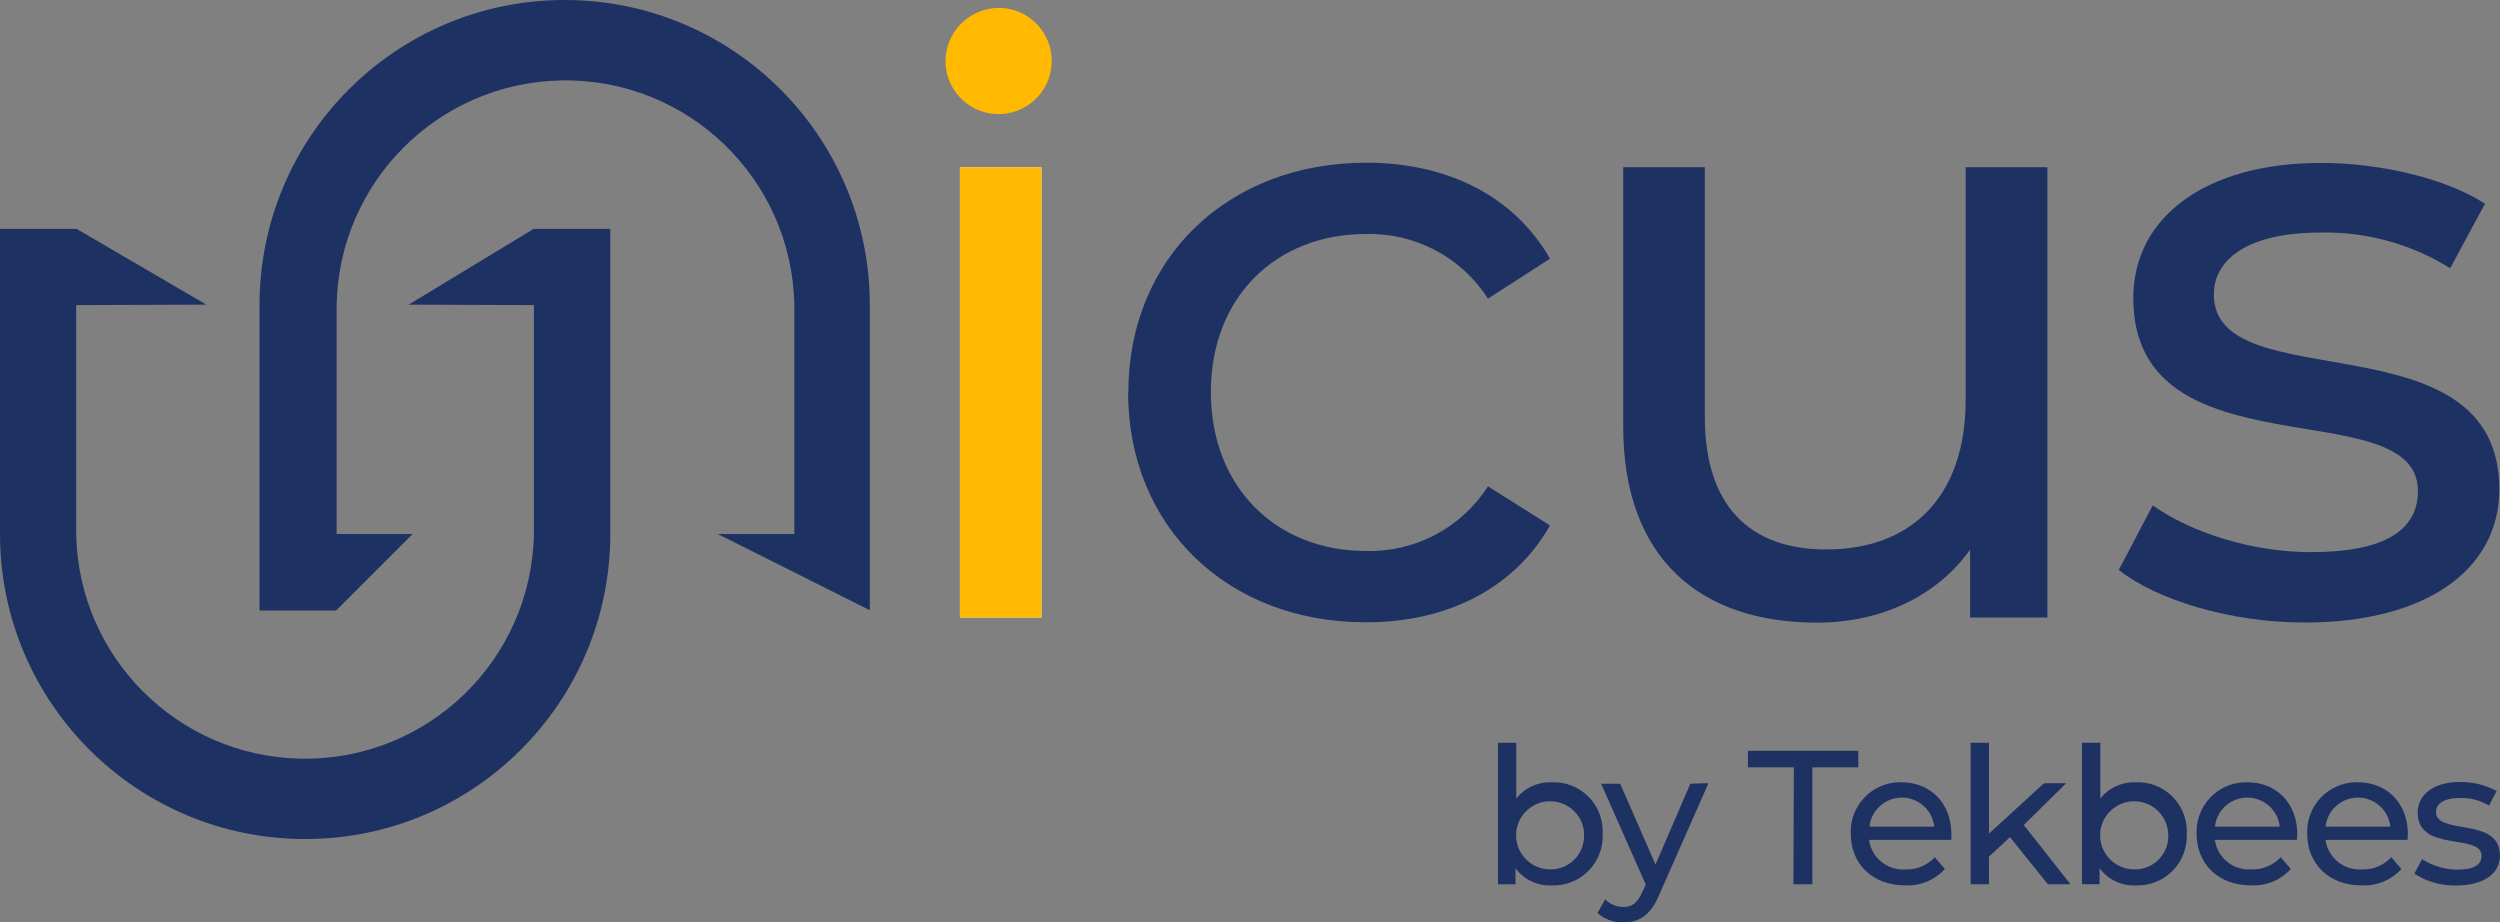 <svg xmlns="http://www.w3.org/2000/svg" id="Capa_2" data-name="Capa 2" viewBox="0 0 1395.92 515.06"><rect x="0" y="0" width="1395.92" height="515.06" fill="#808080" stroke="none"/><defs><style>      .cls-1 {        fill: #fff;      }      .cls-2 {        fill: #1e3163;      }      .cls-3 {        fill: #ffb900;      }    </style></defs><g id="Capa_1-2" data-name="Capa 1"><g><path class="cls-2" d="m894.85,465.52c.79,15.14-10.84,28.05-25.97,28.84-.85.04-1.69.05-2.54.02-7.88.35-15.43-3.24-20.13-9.58v8.93h-9.79v-78.99h10.22v31.08c4.77-5.96,12.08-9.31,19.71-9.02,15.09-.66,27.86,11.05,28.52,26.14.04.86.03,1.72,0,2.58Zm-10.3,0c-.5-10.49-9.4-18.6-19.9-18.1-10.49.5-18.6,9.4-18.1,19.9.48,10.12,8.81,18.09,18.94,18.12,10.27.22,18.76-7.93,18.98-18.2.01-.57,0-1.15-.04-1.72h.13Z"></path><path class="cls-2" d="m953.96,437.3l-27.4,62.07c-5,11.93-11.5,15.69-20.09,15.69-5.31.12-10.48-1.74-14.49-5.22l4.27-7.69c2.69,2.7,6.32,4.23,10.13,4.27,4.87,0,7.95-2.22,10.73-8.55l1.84-3.93-24.92-56.34h10.64l19.71,45.14,19.45-45.14,10.13-.3Z"></path><path class="cls-2" d="m1001.63,428.46h-25.65v-9.23h61.64v9.23h-25.65v65.27h-10.56l.21-65.27Z"></path><path class="cls-2" d="m1089.6,468.94h-45.99c1.35,10.05,10.32,17.29,20.43,16.5,6.16.23,12.12-2.25,16.29-6.8l5.64,6.58c-5.67,6.22-13.82,9.57-22.23,9.15-18.21,0-30.35-12.01-30.35-28.85-.62-15.24,11.23-28.09,26.47-28.71.61-.02,1.22-.03,1.83-.01,16.29,0,27.91,11.71,27.91,29.07,0,.85,0,2.01,0,3.08Zm-45.78-7.35h36.21c-1.09-10-10.07-17.22-20.07-16.13-8.5.92-15.21,7.64-16.13,16.13h0Z"></path><path class="cls-2" d="m1122.3,467.44l-11.71,10.86v15.43h-10.26v-78.99h10.26v50.7l30.73-28.13h12.4l-23.72,23.34,26.08,33.09h-12.61l-21.16-26.29Z"></path><path class="cls-2" d="m1221,465.52c.77,15.16-10.9,28.07-26.06,28.84-.83.04-1.66.05-2.49.01-7.88.34-15.42-3.24-20.13-9.58v8.93h-9.79v-78.99h10.22v31.08c4.78-5.95,12.08-9.29,19.71-9.02,15.12-.66,27.91,11.07,28.56,26.19.04.85.03,1.69,0,2.54Zm-10.34,0c-.5-10.49-9.4-18.6-19.9-18.1-10.49.5-18.6,9.4-18.1,19.9.48,10.12,8.81,18.09,18.94,18.12,10.27.29,18.82-7.8,19.11-18.07.02-.62,0-1.23-.04-1.85h0Z"></path><path class="cls-2" d="m1282.51,468.94h-45.78c1.35,10.05,10.32,17.29,20.43,16.5,6.17.2,12.12-2.28,16.33-6.8l5.64,6.58c-5.7,6.21-13.86,9.56-22.27,9.15-18.21,0-30.35-12.01-30.35-28.85-.6-15.26,11.3-28.12,26.56-28.71.59-.02,1.19-.03,1.78-.01,16.29,0,27.87,11.71,27.87,29.07-.01,1.03-.08,2.06-.21,3.08Zm-45.78-7.35h36.21c-1.09-10-10.07-17.22-20.07-16.13-8.5.92-15.21,7.64-16.13,16.13Z"></path><path class="cls-2" d="m1344.28,468.94h-45.78c1.35,10.05,10.32,17.29,20.43,16.5,6.16.23,12.12-2.25,16.29-6.8l5.64,6.58c-5.67,6.22-13.82,9.57-22.23,9.15-18.21,0-30.35-12.01-30.35-28.85-.62-15.24,11.23-28.09,26.47-28.71.61-.02,1.22-.03,1.83-.01,16.29,0,27.91,11.71,27.91,29.07,0,.85-.13,2.01-.21,3.08Zm-45.78-7.35h36.21c-1.09-10-10.07-17.22-20.07-16.13-8.5.92-15.21,7.64-16.13,16.13Z"></path><path class="cls-2" d="m1348.13,487.79l4.27-8.08c5.91,3.82,12.8,5.85,19.83,5.86,9.45,0,13.38-2.91,13.38-7.69,0-12.82-35.65-1.71-35.65-24.15,0-10.13,9.06-17.1,23.51-17.1,7.18-.12,14.27,1.63,20.56,5.09l-4.27,8.12c-4.89-2.99-10.56-4.48-16.29-4.27-8.93,0-13.29,3.29-13.29,7.78,0,13.29,35.74,2.44,35.74,24.37,0,10.22-9.36,16.71-24.37,16.71-8.3.23-16.48-2.08-23.42-6.63Z"></path><rect class="cls-1" x="535.99" y="93.37" width="45.52" height="251.43"></rect><path class="cls-2" d="m630.03,219.08c0-74.93,55.57-128.24,132.85-128.24,45.05,0,82.54,18.51,102.59,53.6l-34.62,22.31c-14.88-23.2-40.84-36.9-68.39-36.08-49.37,0-86.35,34.62-86.35,88.23s36.98,88.74,86.35,88.74c27.55.82,53.51-12.88,68.39-36.08l34.62,21.84c-19.92,35.09-57.41,54.07-102.59,54.07-77.46.17-132.98-53.43-132.98-128.41h.13Z"></path><path class="cls-2" d="m1143.2,93.37v251.43h-43.17v-37.92c-18.51,26.08-49.8,40.78-85.49,40.78-65.02,0-108.19-35.56-108.19-109.6V93.37h45.57v139.39c0,49.33,24.66,74.04,67.84,74.04,47.45,0,77.8-29.45,77.8-83.53V93.37h45.65Z"></path><path class="cls-2" d="m1183.04,318.26l18.98-36.08c21.37,15.22,55.57,26.12,88.23,26.12,42.23,0,59.84-12.82,59.84-34.2,0-56.47-158.93-7.61-158.93-107.68,0-45.1,40.31-75.45,104.86-75.45,32.7,0,69.72,8.55,91.52,22.78l-19.45,36.03c-21.75-13.61-47.02-20.53-72.67-19.92-39.84,0-59.29,14.7-59.29,34.62,0,59.29,159.4,10.9,159.4,108.66,0,45.52-41.72,74.46-108.62,74.46-41.72.04-82.97-12.78-103.87-29.37Z"></path><path class="cls-2" d="m400.79,298.17h42.75v-127.81c-1.29-70.58-59.55-126.74-130.13-125.45-68.76,1.26-124.19,56.69-125.45,125.45v127.81h42.45l-42.75,42.75h-42.75v-170.56C144.93,76.25,221.22-.02,315.33,0c94.08.02,170.34,76.28,170.35,170.35v170.39"></path><path class="cls-2" d="m228.18,170.1l69.93.26v127.81c-1.29,70.58-59.55,126.74-130.13,125.45-68.76-1.26-124.19-56.69-125.45-125.45v-127.81l72.67-.26-72.45-42.32H0v170.39c.03,94.1,76.35,170.36,170.45,170.32,94.05-.03,170.29-76.27,170.32-170.32V127.78h-42.75l-69.85,42.32Z"></path><path class="cls-3" d="m535.99,93.37h45.52v251.43h-45.52V93.37Z"></path><path class="cls-3" d="m527.91,34.34c0-16.53,13.38-29.93,29.91-29.94.32,0,.64,0,.96.01,16.37.66,29.11,14.47,28.44,30.84-.66,16.37-14.47,29.11-30.84,28.44-15.8-.64-28.32-13.55-28.47-29.36Z"></path></g></g></svg>